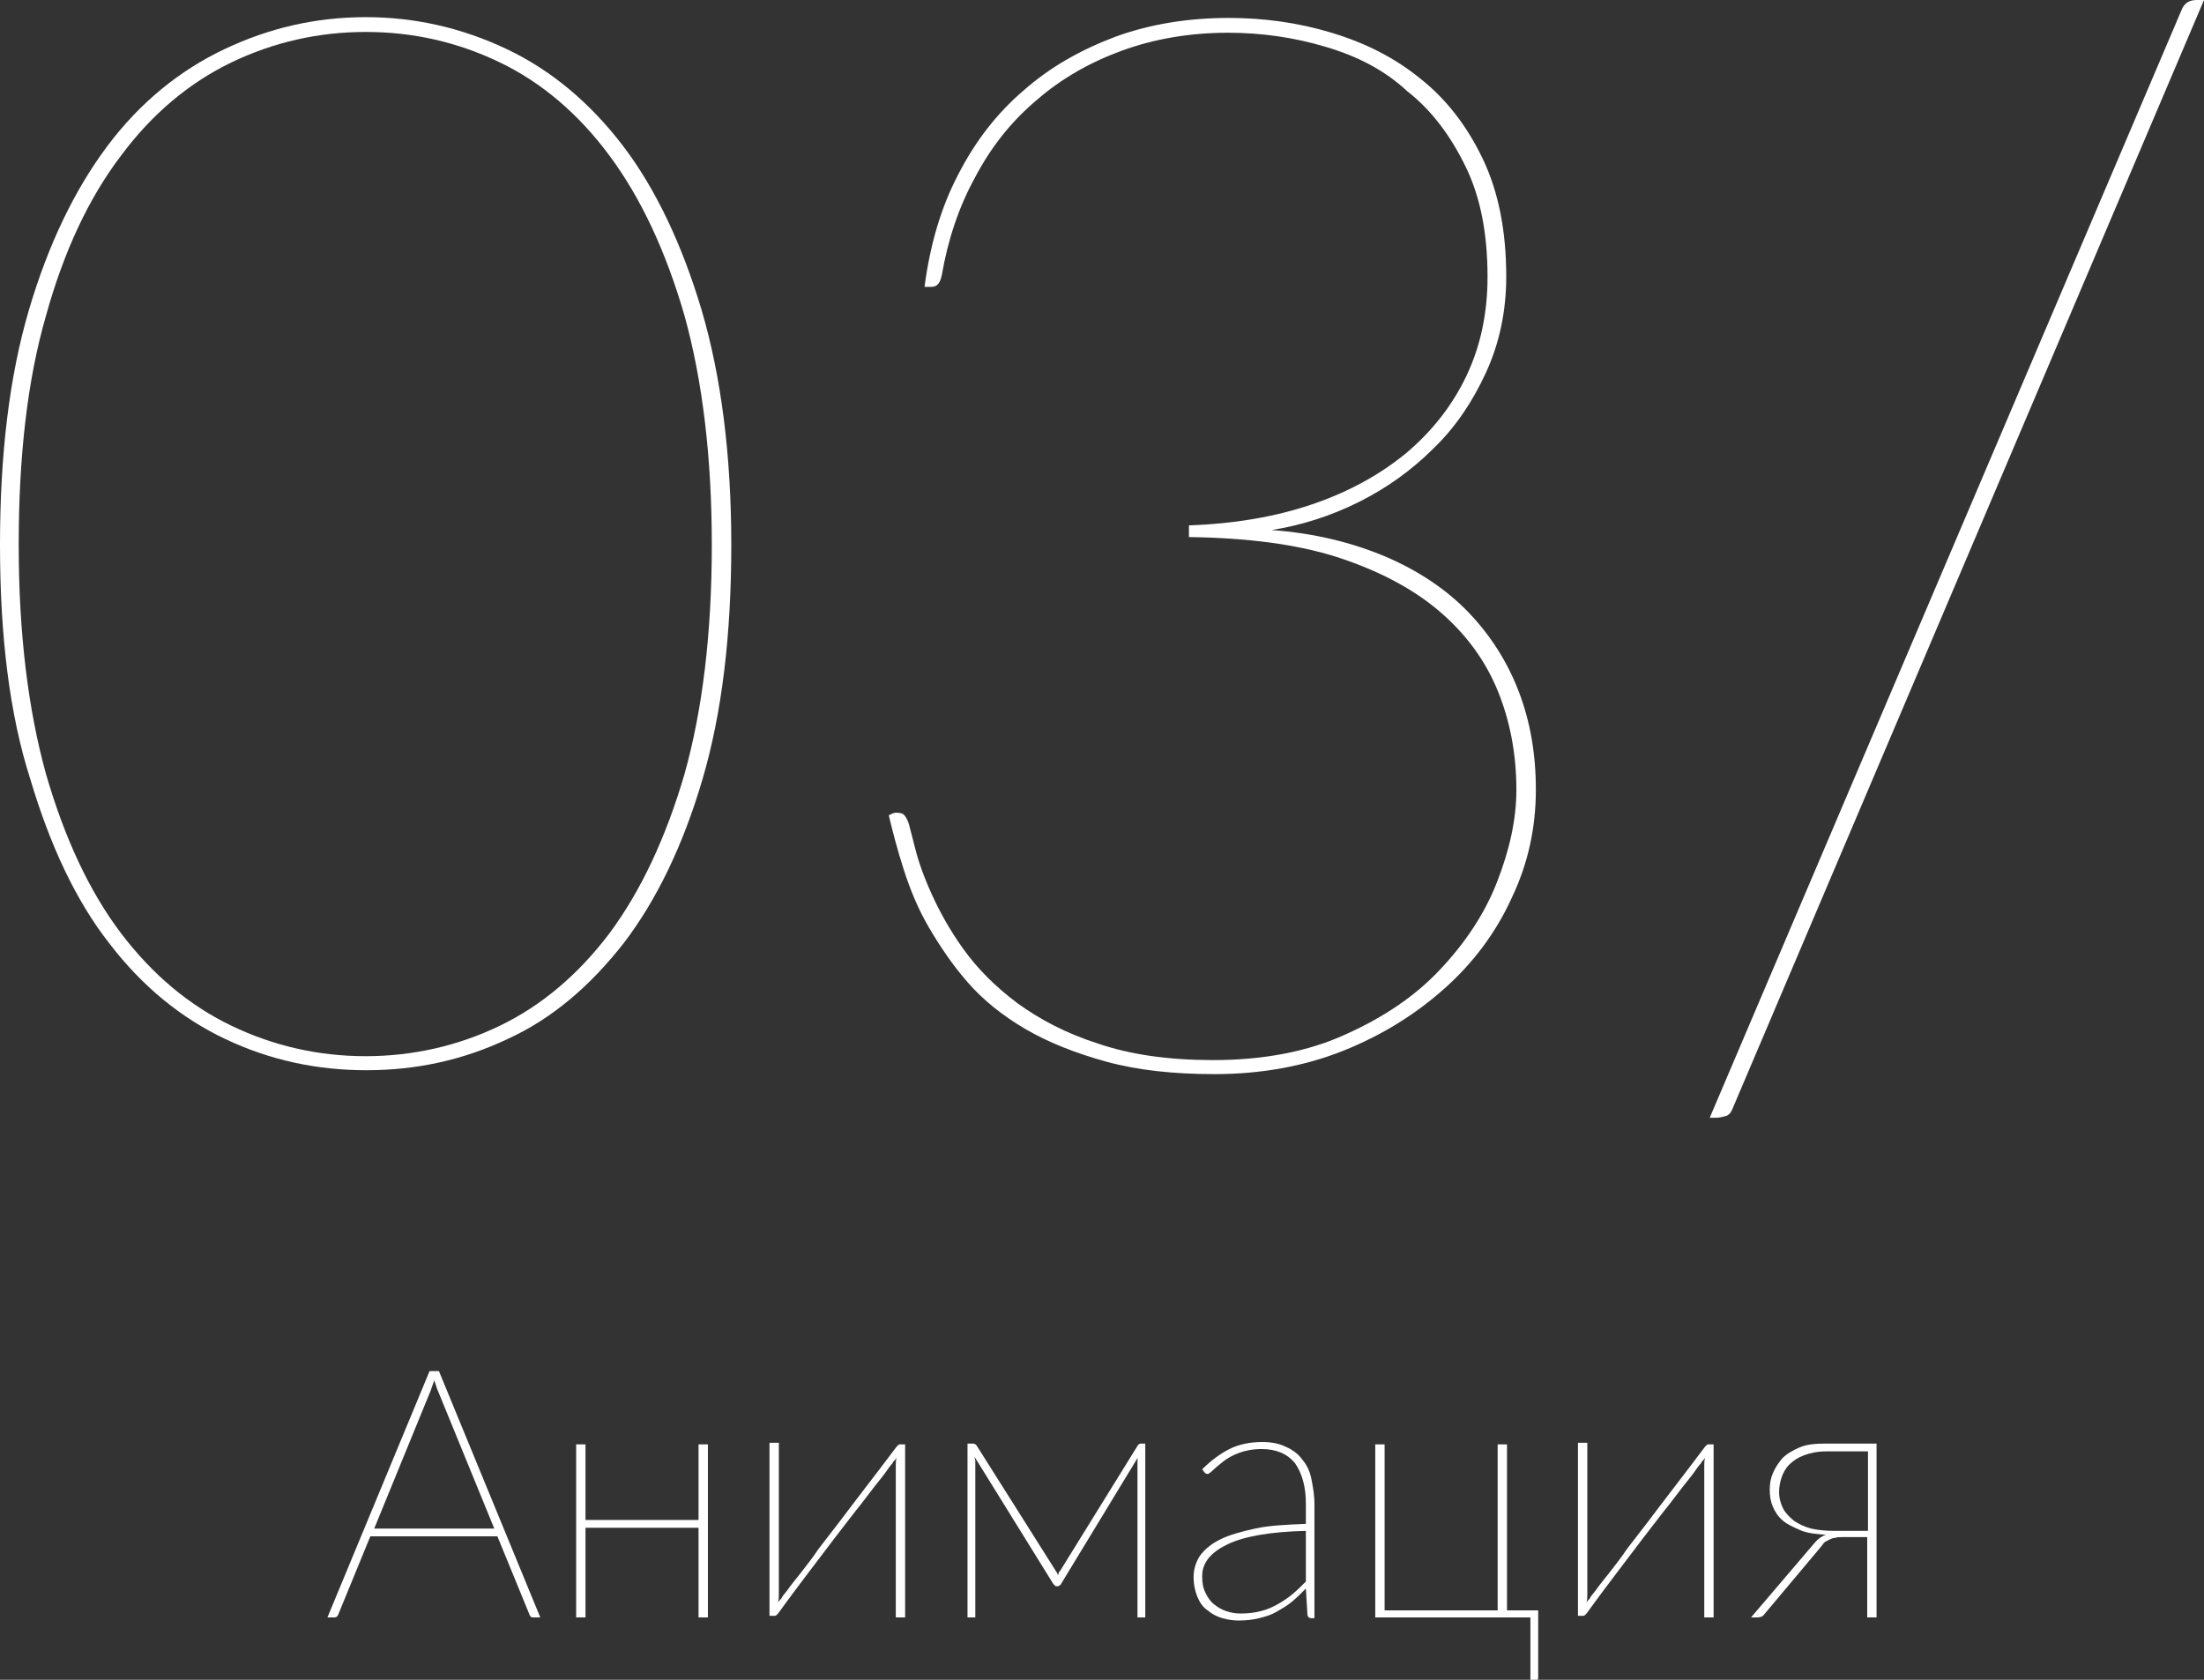 <?xml version="1.0" encoding="UTF-8"?> <!-- Generator: Adobe Illustrator 18.0.0, SVG Export Plug-In . SVG Version: 6.00 Build 0) --> <svg xmlns="http://www.w3.org/2000/svg" xmlns:xlink="http://www.w3.org/1999/xlink" id="Слой_1" x="0px" y="0px" viewBox="0 0 282.7 215.5" xml:space="preserve"><rect x="0" y="0" width="282.7" height="215.5" fill="#333333" stroke="none"/> <g> <g> <path fill="#FFFFFF" d="M69.3,207.5h-0.9c-0.3,0-0.4-0.1-0.5-0.4l-4.1-10H47.5l-4.1,10c-0.1,0.3-0.3,0.4-0.5,0.4H42l13.1-31.6h1.2 L69.3,207.5z M63.4,196.1l-7.2-17.6c-0.2-0.4-0.3-0.9-0.5-1.4c-0.2,0.5-0.3,0.9-0.5,1.4l-7.2,17.6H63.4z"></path> <path fill="#FFFFFF" d="M90.8,185.3v22.2h-1.2V196H75.1v11.5h-1.2v-22.2h1.2v9.7h14.5v-9.7H90.8z"></path> <path fill="#FFFFFF" d="M116.1,185.3v22.2h-1.2v-19.4c0-0.4,0-0.7,0.1-1.1c-0.1,0.2-0.2,0.3-0.3,0.4c-0.1,0.1-0.2,0.2-0.2,0.3 c0,0-0.3,0.3-0.7,0.9c-0.4,0.6-1,1.3-1.7,2.2c-0.7,0.9-1.5,2-2.4,3.1c-0.9,1.2-1.8,2.3-2.7,3.5c-2.1,2.8-4.6,6-7.2,9.6 c-0.1,0.1-0.1,0.1-0.2,0.2c-0.1,0.1-0.2,0.1-0.3,0.1h-0.6v-22.2h1.2v19.4c0,0.4,0,0.7-0.1,1.1c0.1-0.2,0.2-0.3,0.3-0.4 c0.1-0.1,0.2-0.2,0.2-0.3c0,0,0.2-0.3,0.7-0.9c0.4-0.6,1-1.3,1.7-2.2c0.7-0.9,1.5-1.9,2.3-3.1c0.9-1.2,1.8-2.3,2.7-3.5 c2.1-2.8,4.6-6,7.3-9.6c0.1-0.1,0.1-0.1,0.2-0.2c0.1-0.1,0.2-0.1,0.2-0.1H116.1z"></path> <path fill="#FFFFFF" d="M146.9,185.2v22.3h-1v-19.6c0-0.1,0-0.3,0-0.5c0-0.2,0-0.4,0.1-0.5l-9.9,16.3c0,0.1-0.1,0.1-0.2,0.2 c-0.1,0.1-0.1,0.1-0.2,0.1h-0.2c-0.1,0-0.1,0-0.2-0.1c-0.1-0.1-0.1-0.1-0.2-0.2L125,186.9c0,0.2,0.1,0.3,0.1,0.5 c0,0.2,0,0.3,0,0.5v19.6h-1v-22.3h0.7c0.2,0,0.4,0.1,0.5,0.3l10.1,16c0.1,0.1,0.1,0.2,0.2,0.3c0,0.1,0.1,0.2,0.1,0.3 c0-0.1,0.1-0.2,0.1-0.3c0-0.1,0.1-0.2,0.2-0.3l9.9-16c0.1-0.2,0.3-0.3,0.4-0.3H146.9z"></path> <path fill="#FFFFFF" d="M154.2,188.5c1.1-1.1,2.3-2,3.5-2.6c1.2-0.6,2.6-0.9,4.2-0.9c1.2,0,2.2,0.2,3,0.6c0.9,0.4,1.6,0.9,2.1,1.6 c0.6,0.7,1,1.5,1.2,2.5s0.4,2.1,0.4,3.3v14.6h-0.4c-0.3,0-0.5-0.2-0.5-0.5l-0.2-3.3c-0.6,0.6-1.2,1.2-1.8,1.7 c-0.6,0.5-1.3,0.9-2,1.3c-0.7,0.4-1.4,0.6-2.2,0.8c-0.8,0.2-1.7,0.3-2.6,0.3c-0.7,0-1.4-0.1-2.1-0.3c-0.7-0.2-1.3-0.5-1.9-1 c-0.6-0.4-1-1-1.3-1.7c-0.3-0.7-0.5-1.6-0.5-2.6c0-1,0.3-1.9,0.8-2.7c0.6-0.8,1.4-1.5,2.6-2.1c1.2-0.6,2.7-1,4.5-1.4 s4-0.5,6.5-0.6v-2.6c0-2.2-0.5-3.9-1.4-5.2c-1-1.2-2.4-1.8-4.3-1.8c-1.1,0-2.1,0.2-2.9,0.5c-0.8,0.3-1.5,0.7-2,1.1s-1,0.8-1.3,1.1 c-0.3,0.3-0.6,0.5-0.7,0.5c-0.2,0-0.3-0.1-0.4-0.2L154.2,188.5z M167.5,196.4c-4.5,0.1-7.9,0.7-10,1.7s-3.3,2.3-3.3,4.1 c0,0.8,0.1,1.5,0.4,2.1c0.3,0.6,0.6,1.1,1.1,1.5s1,0.7,1.6,0.9c0.6,0.2,1.2,0.3,1.8,0.3c1,0,1.8-0.1,2.6-0.3 c0.8-0.2,1.5-0.5,2.2-0.9c0.7-0.4,1.3-0.8,1.9-1.3s1.1-1,1.7-1.6V196.4z"></path> <path fill="#FFFFFF" d="M197.3,206.6v8.6c0,0.3-0.1,0.4-0.4,0.4h-0.6v-8.1h-19.9v-22.2h1.2v21.3h14.5v-21.3h1.2v21.3H197.3z"></path> <path fill="#FFFFFF" d="M219.8,185.3v22.2h-1.2v-19.4c0-0.4,0-0.7,0.1-1.1c-0.1,0.2-0.2,0.3-0.3,0.4c-0.1,0.1-0.2,0.2-0.2,0.3 c0,0-0.3,0.3-0.7,0.9c-0.4,0.6-1,1.3-1.7,2.2c-0.7,0.9-1.5,2-2.4,3.1c-0.9,1.2-1.8,2.3-2.7,3.5c-2.1,2.8-4.6,6-7.2,9.6 c-0.1,0.1-0.1,0.1-0.2,0.2c-0.1,0.1-0.2,0.1-0.3,0.1h-0.6v-22.2h1.2v19.4c0,0.4,0,0.7-0.1,1.1c0.1-0.2,0.2-0.3,0.3-0.4 c0.1-0.1,0.2-0.2,0.2-0.3c0,0,0.2-0.3,0.7-0.9c0.4-0.6,1-1.3,1.7-2.2c0.7-0.9,1.5-1.9,2.3-3.1c0.9-1.2,1.8-2.3,2.7-3.5 c2.1-2.8,4.6-6,7.3-9.6c0.1-0.1,0.1-0.1,0.2-0.2c0.1-0.1,0.2-0.1,0.2-0.1H219.8z"></path> <path fill="#FFFFFF" d="M240.7,185.3v22.2h-1.2v-10.3h-3.2c-0.4,0-0.7,0-0.9,0.1c-0.3,0-0.5,0.1-0.7,0.2c-0.2,0.1-0.4,0.2-0.6,0.3 c-0.2,0.2-0.3,0.3-0.5,0.6l-7.3,8.7c-0.2,0.3-0.5,0.4-0.9,0.4h-0.8l8.1-9.5c0.4-0.5,0.9-0.9,1.5-1.1c-1.3-0.1-2.4-0.2-3.3-0.6 s-1.6-0.7-2.2-1.2c-0.6-0.5-1-1.1-1.3-1.8c-0.3-0.7-0.4-1.4-0.4-2.2c0-0.7,0.1-1.4,0.4-2.1c0.3-0.7,0.7-1.3,1.2-1.9 c0.6-0.6,1.3-1,2.2-1.4c0.9-0.4,2-0.5,3.4-0.5H240.7z M239.6,196.4v-10.2h-5.3c-1.2,0-2.1,0.2-2.9,0.5c-0.8,0.3-1.4,0.7-1.9,1.2 c-0.5,0.5-0.8,1.1-1,1.7c-0.2,0.6-0.3,1.2-0.3,1.8c0,0.8,0.2,1.5,0.5,2.1s0.8,1.1,1.4,1.6c0.6,0.4,1.4,0.8,2.2,1 c0.9,0.2,1.9,0.3,3,0.3H239.6z"></path> </g> <g> <path fill="#FFFFFF" d="M93.8,69.9c0,11.6-1.2,21.6-3.7,30.1c-2.5,8.5-5.9,15.5-10.1,21c-4.3,5.5-9.2,9.7-14.9,12.3 c-5.7,2.7-11.7,4-18.1,4c-6.4,0-12.4-1.3-18.1-4c-5.7-2.7-10.7-6.8-14.9-12.3c-4.3-5.5-7.6-12.6-10.1-21C1.2,91.6,0,81.5,0,69.9 c0-11.6,1.2-21.6,3.7-30.1c2.5-8.5,5.9-15.5,10.1-21.1S23.1,9,28.8,6.3c5.7-2.7,11.7-4.1,18.1-4.1c6.4,0,12.4,1.4,18.1,4.1 c5.7,2.7,10.7,6.9,14.9,12.4S87.5,31.4,90,39.8C92.5,48.3,93.8,58.4,93.8,69.9z M91.3,69.9c0-11.3-1.2-21.1-3.5-29.4 c-2.4-8.3-5.6-15.1-9.6-20.5c-4-5.4-8.7-9.4-14.1-12c-5.4-2.6-11.1-3.9-17.2-3.9c-6,0-11.8,1.3-17.2,3.9 c-5.4,2.6-10.2,6.6-14.2,12c-4.1,5.4-7.3,12.2-9.6,20.5c-2.4,8.3-3.5,18.1-3.5,29.4s1.2,21.1,3.5,29.4c2.4,8.3,5.6,15.1,9.6,20.4 c4.1,5.4,8.8,9.3,14.2,11.9c5.4,2.6,11.2,3.9,17.2,3.9c6,0,11.8-1.3,17.2-3.9c5.4-2.6,10.1-6.6,14.1-11.9c4-5.4,7.2-12.2,9.6-20.4 C90.1,91.1,91.3,81.3,91.3,69.9z"></path> <path fill="#FFFFFF" d="M118.6,36.7c0.7-5.3,2.1-10.1,4.3-14.3c2.2-4.3,5-7.9,8.4-10.8c3.4-3,7.3-5.2,11.8-6.9 c4.4-1.6,9.3-2.4,14.5-2.4c4.5,0,8.9,0.6,13.2,1.9c4.3,1.3,8.1,3.2,11.4,5.9c3.3,2.6,6,6.1,8,10.3c2,4.2,3,9.2,3,15.1 c0,4.5-0.9,8.6-2.6,12.3c-1.7,3.7-3.9,7-6.7,9.7c-2.8,2.8-6,5.1-9.6,6.9c-3.6,1.8-7.4,3-11.2,3.6c5.5,0.4,10.3,1.6,14.6,3.4 c4.2,1.8,7.8,4.2,10.6,7.1c2.8,2.9,5,6.3,6.5,10.2c1.5,3.9,2.2,8.1,2.2,12.6c0,4.9-1,9.5-3.1,13.9c-2,4.4-4.9,8.3-8.6,11.6 c-3.7,3.3-8,6-13,8c-5,2-10.6,3-16.5,3c-5.3,0-9.9-0.5-13.9-1.6c-4-1.1-7.5-2.5-10.4-4.2c-2.9-1.7-5.4-3.7-7.4-6 c-2-2.3-3.6-4.7-5-7.1s-2.4-4.9-3.2-7.4c-0.8-2.5-1.4-4.8-1.9-6.9l0.4-0.2c0.2-0.1,0.5-0.2,1-0.1c0.5,0,0.9,0.5,1.2,1.5 c0.1,0.4,0.4,1.5,0.8,3.1c0.4,1.6,1.1,3.6,2.1,5.8c1,2.2,2.3,4.6,4.1,7.1c1.8,2.5,4.1,4.8,6.9,6.9c2.9,2.1,6.3,3.9,10.4,5.2 c4.1,1.4,9,2.1,14.7,2.1c6.5,0,12.2-1.1,17-3.3c4.9-2.2,8.9-4.9,12.1-8.3c3.2-3.4,5.7-7.1,7.3-11.2c1.6-4.1,2.5-8,2.5-11.9 c0-4.5-0.8-8.8-2.4-12.7c-1.6-3.9-4.1-7.3-7.5-10.2c-3.4-2.9-7.8-5.2-13-6.9c-5.3-1.7-11.7-2.5-19.1-2.6v-1.5 c5.8-0.2,11.1-1.1,15.8-2.7c4.7-1.6,8.7-3.8,12.1-6.6c3.3-2.8,5.9-6.1,7.7-9.9c1.8-3.8,2.7-8,2.7-12.7c0-5.5-0.9-10.2-2.8-14.1 c-1.9-3.9-4.3-7.2-7.5-9.7C177.6,9,174.1,7.2,170,6c-4-1.2-8.2-1.8-12.5-1.8c-4.9,0-9.5,0.8-13.6,2.3s-7.8,3.6-11,6.4 c-3.2,2.7-5.8,6-7.8,9.8c-2.1,3.8-3.5,8-4.3,12.6c-0.2,1-0.6,1.5-1.3,1.5H118.6z"></path> <path fill="#FFFFFF" d="M222.2,142.3c-0.2,0.5-0.5,0.8-0.9,0.9c-0.4,0.1-0.8,0.2-1.2,0.2h-0.8L279.9,1.1c0.4-0.8,1-1.1,1.9-1.1 h0.9L222.2,142.3z"></path> </g> </g> </svg> 